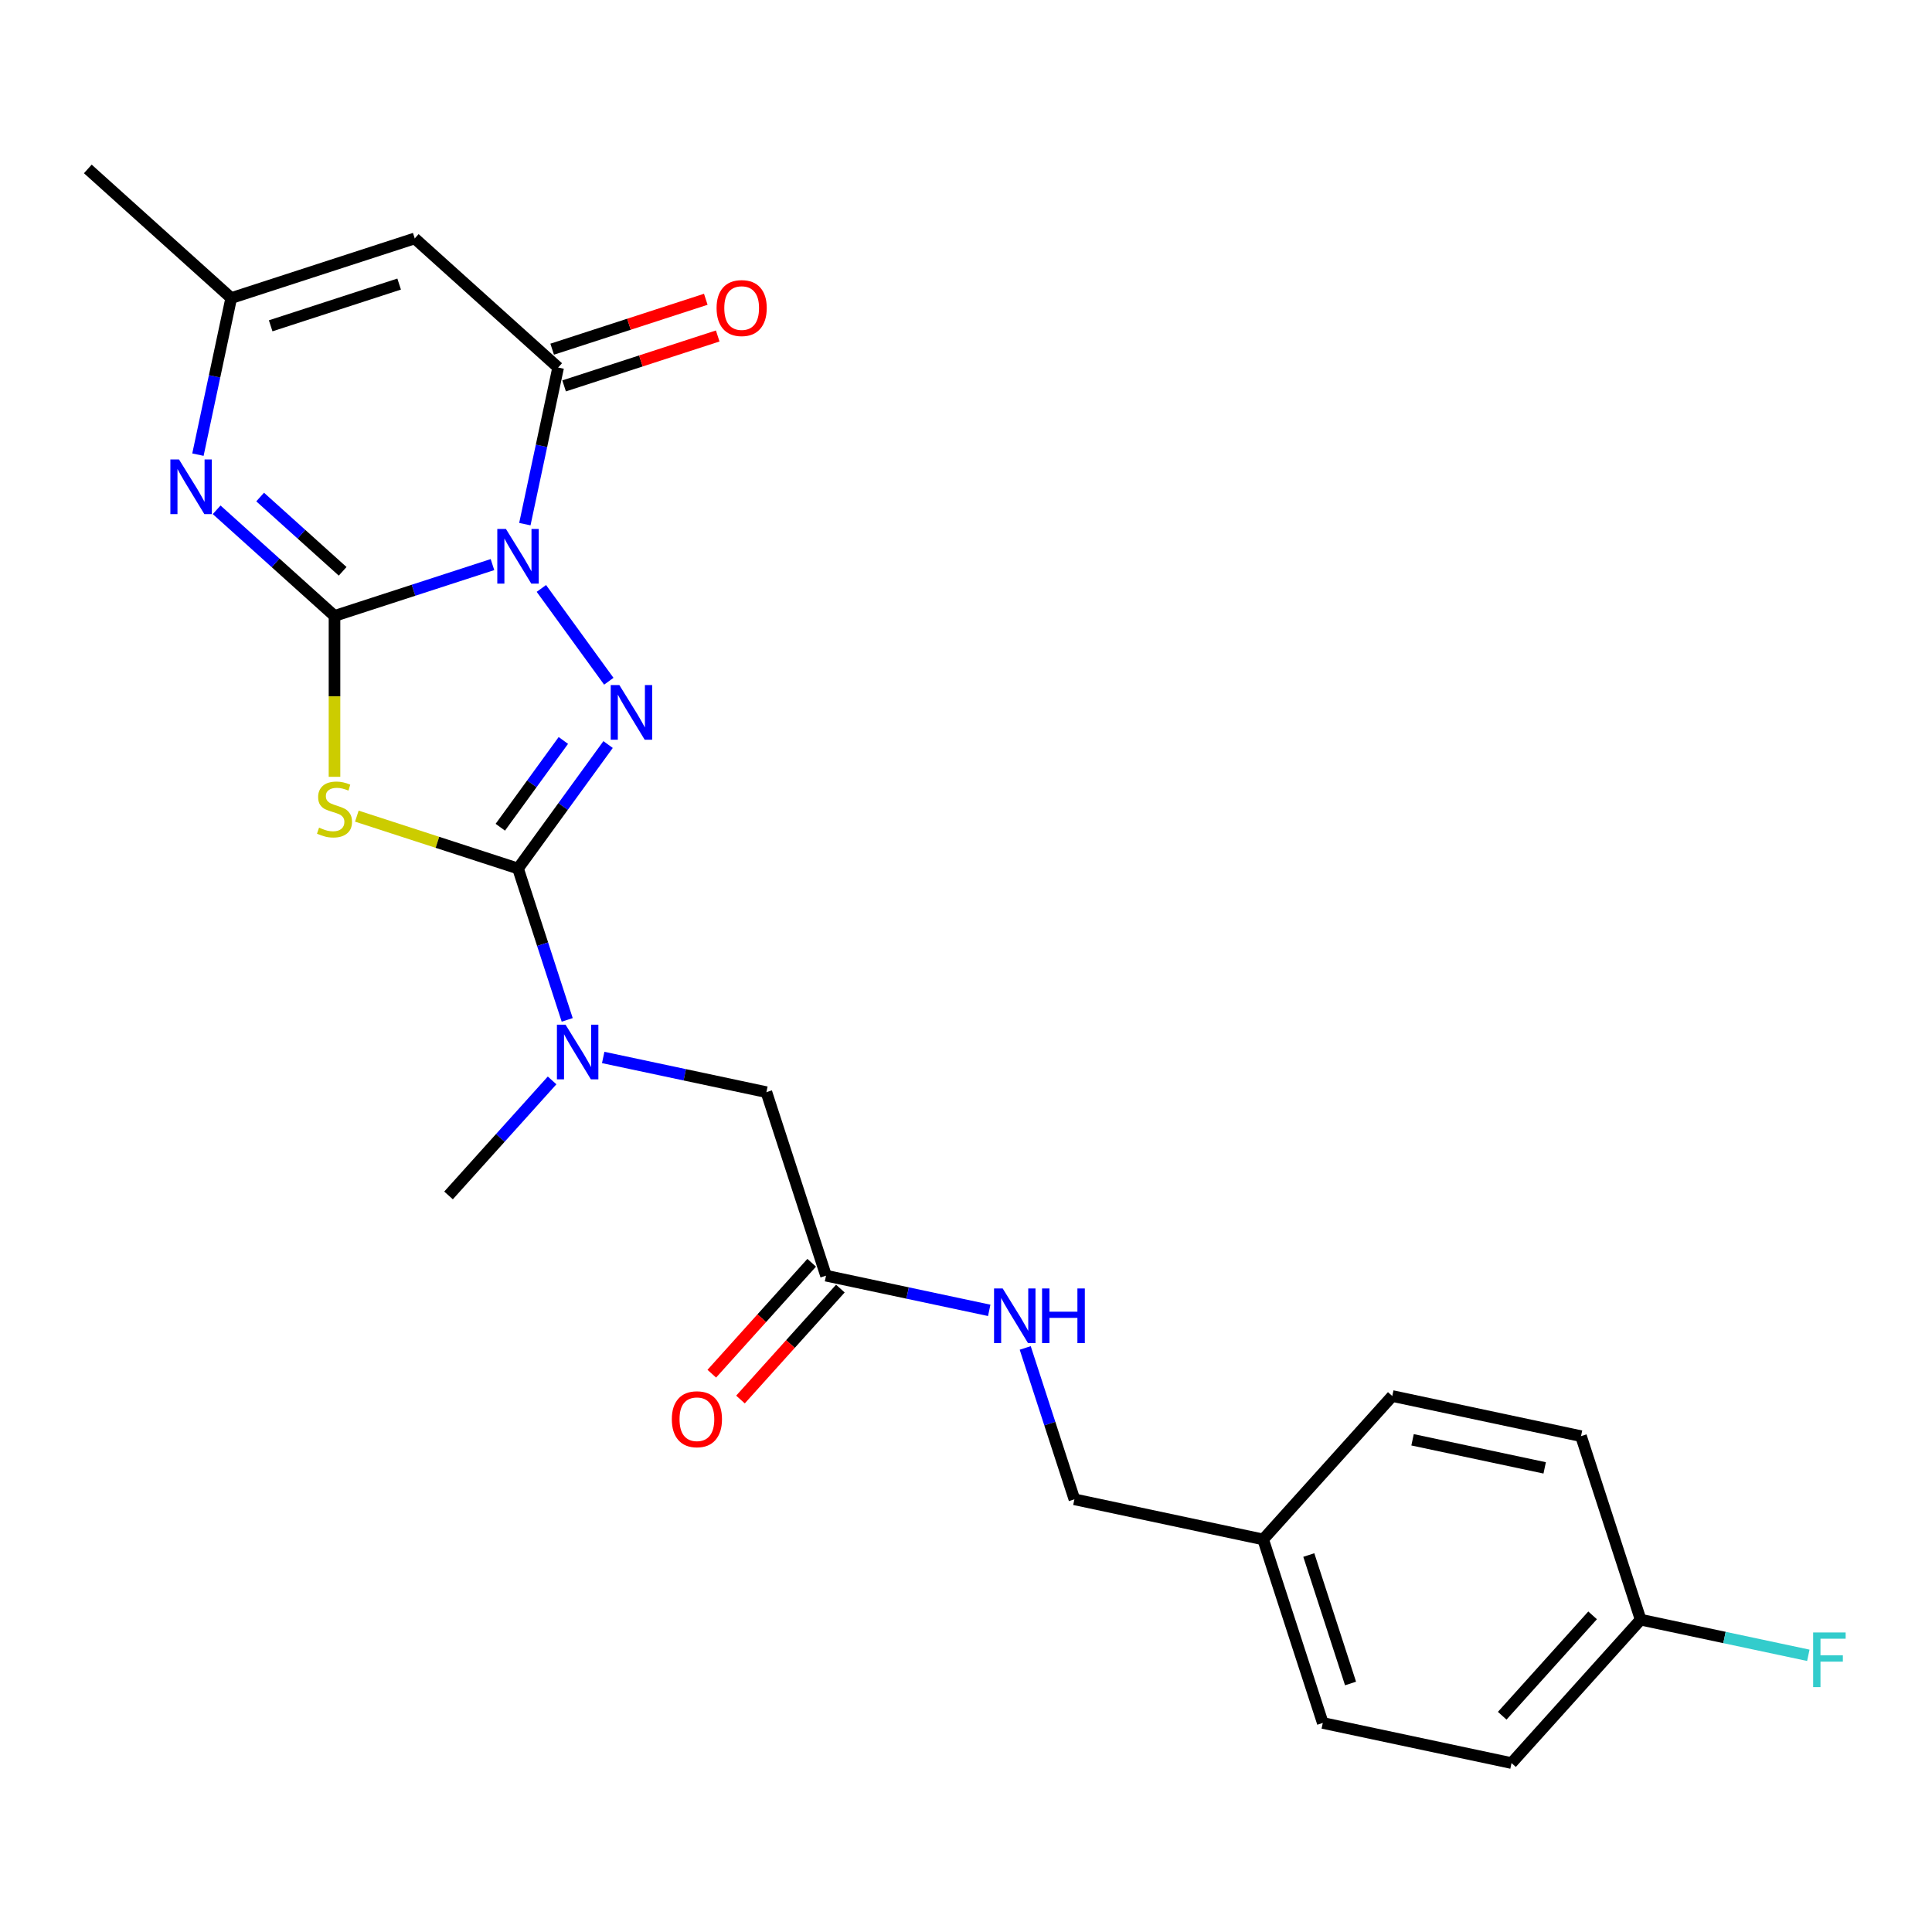 <?xml version='1.0' encoding='iso-8859-1'?>
<svg version='1.1' baseProfile='full'
              xmlns='http://www.w3.org/2000/svg'
                      xmlns:rdkit='http://www.rdkit.org/xml'
                      xmlns:xlink='http://www.w3.org/1999/xlink'
                  xml:space='preserve'
width='1000px' height='1000px' viewBox='0 0 1000 1000'>
<!-- END OF HEADER -->
<rect style='opacity:1.0;fill:#FFFFFF;stroke:none' width='1000' height='1000' x='0' y='0'> </rect>
<path class='bond-0' d='M 254.902,292.23 L 214.019,305.513' style='fill:none;fill-rule:evenodd;stroke:#0000FF;stroke-width:6px;stroke-linecap:butt;stroke-linejoin:miter;stroke-opacity:1' />
<path class='bond-0' d='M 214.019,305.513 L 173.137,318.797' style='fill:none;fill-rule:evenodd;stroke:#000000;stroke-width:6px;stroke-linecap:butt;stroke-linejoin:miter;stroke-opacity:1' />
<path class='bond-1' d='M 280.216,304.573 L 315.117,352.611' style='fill:none;fill-rule:evenodd;stroke:#0000FF;stroke-width:6px;stroke-linecap:butt;stroke-linejoin:miter;stroke-opacity:1' />
<path class='bond-4' d='M 271.663,271.293 L 280.278,230.765' style='fill:none;fill-rule:evenodd;stroke:#0000FF;stroke-width:6px;stroke-linecap:butt;stroke-linejoin:miter;stroke-opacity:1' />
<path class='bond-4' d='M 280.278,230.765 L 288.892,190.238' style='fill:none;fill-rule:evenodd;stroke:#000000;stroke-width:6px;stroke-linecap:butt;stroke-linejoin:miter;stroke-opacity:1' />
<path class='bond-2' d='M 173.137,318.797 L 173.137,360.436' style='fill:none;fill-rule:evenodd;stroke:#000000;stroke-width:6px;stroke-linecap:butt;stroke-linejoin:miter;stroke-opacity:1' />
<path class='bond-2' d='M 173.137,360.436 L 173.137,402.075' style='fill:none;fill-rule:evenodd;stroke:#CCCC00;stroke-width:6px;stroke-linecap:butt;stroke-linejoin:miter;stroke-opacity:1' />
<path class='bond-5' d='M 173.137,318.797 L 142.636,291.335' style='fill:none;fill-rule:evenodd;stroke:#000000;stroke-width:6px;stroke-linecap:butt;stroke-linejoin:miter;stroke-opacity:1' />
<path class='bond-5' d='M 142.636,291.335 L 112.136,263.872' style='fill:none;fill-rule:evenodd;stroke:#0000FF;stroke-width:6px;stroke-linecap:butt;stroke-linejoin:miter;stroke-opacity:1' />
<path class='bond-5' d='M 177.353,295.714 L 156.003,276.49' style='fill:none;fill-rule:evenodd;stroke:#000000;stroke-width:6px;stroke-linecap:butt;stroke-linejoin:miter;stroke-opacity:1' />
<path class='bond-5' d='M 156.003,276.49 L 134.653,257.266' style='fill:none;fill-rule:evenodd;stroke:#0000FF;stroke-width:6px;stroke-linecap:butt;stroke-linejoin:miter;stroke-opacity:1' />
<path class='bond-3' d='M 314.744,385.376 L 291.435,417.458' style='fill:none;fill-rule:evenodd;stroke:#0000FF;stroke-width:6px;stroke-linecap:butt;stroke-linejoin:miter;stroke-opacity:1' />
<path class='bond-3' d='M 291.435,417.458 L 268.126,449.539' style='fill:none;fill-rule:evenodd;stroke:#000000;stroke-width:6px;stroke-linecap:butt;stroke-linejoin:miter;stroke-opacity:1' />
<path class='bond-3' d='M 291.59,383.259 L 275.274,405.716' style='fill:none;fill-rule:evenodd;stroke:#0000FF;stroke-width:6px;stroke-linecap:butt;stroke-linejoin:miter;stroke-opacity:1' />
<path class='bond-3' d='M 275.274,405.716 L 258.958,428.173' style='fill:none;fill-rule:evenodd;stroke:#000000;stroke-width:6px;stroke-linecap:butt;stroke-linejoin:miter;stroke-opacity:1' />
<path class='bond-24' d='M 184.702,422.433 L 226.414,435.986' style='fill:none;fill-rule:evenodd;stroke:#CCCC00;stroke-width:6px;stroke-linecap:butt;stroke-linejoin:miter;stroke-opacity:1' />
<path class='bond-24' d='M 226.414,435.986 L 268.126,449.539' style='fill:none;fill-rule:evenodd;stroke:#000000;stroke-width:6px;stroke-linecap:butt;stroke-linejoin:miter;stroke-opacity:1' />
<path class='bond-8' d='M 268.126,449.539 L 280.855,488.714' style='fill:none;fill-rule:evenodd;stroke:#000000;stroke-width:6px;stroke-linecap:butt;stroke-linejoin:miter;stroke-opacity:1' />
<path class='bond-8' d='M 280.855,488.714 L 293.584,527.889' style='fill:none;fill-rule:evenodd;stroke:#0000FF;stroke-width:6px;stroke-linecap:butt;stroke-linejoin:miter;stroke-opacity:1' />
<path class='bond-6' d='M 288.892,190.238 L 214.668,123.406' style='fill:none;fill-rule:evenodd;stroke:#000000;stroke-width:6px;stroke-linecap:butt;stroke-linejoin:miter;stroke-opacity:1' />
<path class='bond-11' d='M 291.978,199.737 L 331.733,186.82' style='fill:none;fill-rule:evenodd;stroke:#000000;stroke-width:6px;stroke-linecap:butt;stroke-linejoin:miter;stroke-opacity:1' />
<path class='bond-11' d='M 331.733,186.82 L 371.487,173.903' style='fill:none;fill-rule:evenodd;stroke:#FF0000;stroke-width:6px;stroke-linecap:butt;stroke-linejoin:miter;stroke-opacity:1' />
<path class='bond-11' d='M 285.806,180.739 L 325.56,167.822' style='fill:none;fill-rule:evenodd;stroke:#000000;stroke-width:6px;stroke-linecap:butt;stroke-linejoin:miter;stroke-opacity:1' />
<path class='bond-11' d='M 325.56,167.822 L 365.314,154.905' style='fill:none;fill-rule:evenodd;stroke:#FF0000;stroke-width:6px;stroke-linecap:butt;stroke-linejoin:miter;stroke-opacity:1' />
<path class='bond-25' d='M 102.449,235.326 L 111.064,194.798' style='fill:none;fill-rule:evenodd;stroke:#0000FF;stroke-width:6px;stroke-linecap:butt;stroke-linejoin:miter;stroke-opacity:1' />
<path class='bond-25' d='M 111.064,194.798 L 119.678,154.27' style='fill:none;fill-rule:evenodd;stroke:#000000;stroke-width:6px;stroke-linecap:butt;stroke-linejoin:miter;stroke-opacity:1' />
<path class='bond-7' d='M 214.668,123.406 L 119.678,154.27' style='fill:none;fill-rule:evenodd;stroke:#000000;stroke-width:6px;stroke-linecap:butt;stroke-linejoin:miter;stroke-opacity:1' />
<path class='bond-7' d='M 206.593,147.034 L 140.1,168.638' style='fill:none;fill-rule:evenodd;stroke:#000000;stroke-width:6px;stroke-linecap:butt;stroke-linejoin:miter;stroke-opacity:1' />
<path class='bond-22' d='M 119.678,154.27 L 45.455,87.439' style='fill:none;fill-rule:evenodd;stroke:#000000;stroke-width:6px;stroke-linecap:butt;stroke-linejoin:miter;stroke-opacity:1' />
<path class='bond-10' d='M 312.214,547.34 L 354.45,556.317' style='fill:none;fill-rule:evenodd;stroke:#0000FF;stroke-width:6px;stroke-linecap:butt;stroke-linejoin:miter;stroke-opacity:1' />
<path class='bond-10' d='M 354.45,556.317 L 396.686,565.295' style='fill:none;fill-rule:evenodd;stroke:#000000;stroke-width:6px;stroke-linecap:butt;stroke-linejoin:miter;stroke-opacity:1' />
<path class='bond-23' d='M 285.766,559.216 L 258.963,588.984' style='fill:none;fill-rule:evenodd;stroke:#0000FF;stroke-width:6px;stroke-linecap:butt;stroke-linejoin:miter;stroke-opacity:1' />
<path class='bond-23' d='M 258.963,588.984 L 232.159,618.753' style='fill:none;fill-rule:evenodd;stroke:#000000;stroke-width:6px;stroke-linecap:butt;stroke-linejoin:miter;stroke-opacity:1' />
<path class='bond-9' d='M 427.55,660.284 L 396.686,565.295' style='fill:none;fill-rule:evenodd;stroke:#000000;stroke-width:6px;stroke-linecap:butt;stroke-linejoin:miter;stroke-opacity:1' />
<path class='bond-12' d='M 427.55,660.284 L 469.786,669.262' style='fill:none;fill-rule:evenodd;stroke:#000000;stroke-width:6px;stroke-linecap:butt;stroke-linejoin:miter;stroke-opacity:1' />
<path class='bond-12' d='M 469.786,669.262 L 512.021,678.24' style='fill:none;fill-rule:evenodd;stroke:#0000FF;stroke-width:6px;stroke-linecap:butt;stroke-linejoin:miter;stroke-opacity:1' />
<path class='bond-13' d='M 420.127,653.601 L 394.275,682.314' style='fill:none;fill-rule:evenodd;stroke:#000000;stroke-width:6px;stroke-linecap:butt;stroke-linejoin:miter;stroke-opacity:1' />
<path class='bond-13' d='M 394.275,682.314 L 368.422,711.026' style='fill:none;fill-rule:evenodd;stroke:#FF0000;stroke-width:6px;stroke-linecap:butt;stroke-linejoin:miter;stroke-opacity:1' />
<path class='bond-13' d='M 434.972,666.968 L 409.12,695.68' style='fill:none;fill-rule:evenodd;stroke:#000000;stroke-width:6px;stroke-linecap:butt;stroke-linejoin:miter;stroke-opacity:1' />
<path class='bond-13' d='M 409.12,695.68 L 383.267,724.392' style='fill:none;fill-rule:evenodd;stroke:#FF0000;stroke-width:6px;stroke-linecap:butt;stroke-linejoin:miter;stroke-opacity:1' />
<path class='bond-14' d='M 530.652,697.69 L 543.381,736.865' style='fill:none;fill-rule:evenodd;stroke:#0000FF;stroke-width:6px;stroke-linecap:butt;stroke-linejoin:miter;stroke-opacity:1' />
<path class='bond-14' d='M 543.381,736.865 L 556.109,776.04' style='fill:none;fill-rule:evenodd;stroke:#000000;stroke-width:6px;stroke-linecap:butt;stroke-linejoin:miter;stroke-opacity:1' />
<path class='bond-16' d='M 556.109,776.04 L 653.805,796.806' style='fill:none;fill-rule:evenodd;stroke:#000000;stroke-width:6px;stroke-linecap:butt;stroke-linejoin:miter;stroke-opacity:1' />
<path class='bond-15' d='M 849.196,838.338 L 782.364,912.561' style='fill:none;fill-rule:evenodd;stroke:#000000;stroke-width:6px;stroke-linecap:butt;stroke-linejoin:miter;stroke-opacity:1' />
<path class='bond-15' d='M 824.326,836.105 L 777.544,888.062' style='fill:none;fill-rule:evenodd;stroke:#000000;stroke-width:6px;stroke-linecap:butt;stroke-linejoin:miter;stroke-opacity:1' />
<path class='bond-17' d='M 849.196,838.338 L 892.59,847.561' style='fill:none;fill-rule:evenodd;stroke:#000000;stroke-width:6px;stroke-linecap:butt;stroke-linejoin:miter;stroke-opacity:1' />
<path class='bond-17' d='M 892.59,847.561 L 935.985,856.785' style='fill:none;fill-rule:evenodd;stroke:#33CCCC;stroke-width:6px;stroke-linecap:butt;stroke-linejoin:miter;stroke-opacity:1' />
<path class='bond-26' d='M 849.196,838.338 L 818.332,743.348' style='fill:none;fill-rule:evenodd;stroke:#000000;stroke-width:6px;stroke-linecap:butt;stroke-linejoin:miter;stroke-opacity:1' />
<path class='bond-20' d='M 653.805,796.806 L 720.636,722.582' style='fill:none;fill-rule:evenodd;stroke:#000000;stroke-width:6px;stroke-linecap:butt;stroke-linejoin:miter;stroke-opacity:1' />
<path class='bond-21' d='M 653.805,796.806 L 684.669,891.796' style='fill:none;fill-rule:evenodd;stroke:#000000;stroke-width:6px;stroke-linecap:butt;stroke-linejoin:miter;stroke-opacity:1' />
<path class='bond-21' d='M 677.432,804.882 L 699.037,871.374' style='fill:none;fill-rule:evenodd;stroke:#000000;stroke-width:6px;stroke-linecap:butt;stroke-linejoin:miter;stroke-opacity:1' />
<path class='bond-18' d='M 818.332,743.348 L 720.636,722.582' style='fill:none;fill-rule:evenodd;stroke:#000000;stroke-width:6px;stroke-linecap:butt;stroke-linejoin:miter;stroke-opacity:1' />
<path class='bond-18' d='M 799.524,759.772 L 731.138,745.236' style='fill:none;fill-rule:evenodd;stroke:#000000;stroke-width:6px;stroke-linecap:butt;stroke-linejoin:miter;stroke-opacity:1' />
<path class='bond-19' d='M 782.364,912.561 L 684.669,891.796' style='fill:none;fill-rule:evenodd;stroke:#000000;stroke-width:6px;stroke-linecap:butt;stroke-linejoin:miter;stroke-opacity:1' />
<path  class='atom-0' d='M 261.874 273.79
L 271.143 288.772
Q 272.061 290.25, 273.54 292.927
Q 275.018 295.604, 275.098 295.764
L 275.098 273.79
L 278.853 273.79
L 278.853 302.076
L 274.978 302.076
L 265.03 285.696
Q 263.871 283.778, 262.633 281.581
Q 261.434 279.384, 261.075 278.704
L 261.075 302.076
L 257.399 302.076
L 257.399 273.79
L 261.874 273.79
' fill='#0000FF'/>
<path  class='atom-2' d='M 320.581 354.593
L 329.849 369.575
Q 330.768 371.053, 332.246 373.73
Q 333.725 376.407, 333.805 376.567
L 333.805 354.593
L 337.56 354.593
L 337.56 382.879
L 333.685 382.879
L 323.737 366.499
Q 322.578 364.581, 321.34 362.384
Q 320.141 360.187, 319.782 359.507
L 319.782 382.879
L 316.106 382.879
L 316.106 354.593
L 320.581 354.593
' fill='#0000FF'/>
<path  class='atom-3' d='M 165.146 428.383
Q 165.466 428.503, 166.784 429.063
Q 168.103 429.622, 169.541 429.981
Q 171.019 430.301, 172.457 430.301
Q 175.134 430.301, 176.692 429.023
Q 178.25 427.704, 178.25 425.427
Q 178.25 423.869, 177.451 422.91
Q 176.692 421.951, 175.494 421.432
Q 174.295 420.912, 172.298 420.313
Q 169.781 419.554, 168.262 418.835
Q 166.784 418.116, 165.706 416.598
Q 164.667 415.08, 164.667 412.523
Q 164.667 408.967, 167.064 406.77
Q 169.501 404.572, 174.295 404.572
Q 177.571 404.572, 181.287 406.131
L 180.368 409.207
Q 176.972 407.808, 174.415 407.808
Q 171.658 407.808, 170.14 408.967
Q 168.622 410.086, 168.662 412.043
Q 168.662 413.561, 169.421 414.48
Q 170.22 415.399, 171.339 415.919
Q 172.497 416.438, 174.415 417.037
Q 176.972 417.836, 178.49 418.635
Q 180.008 419.434, 181.087 421.072
Q 182.205 422.67, 182.205 425.427
Q 182.205 429.342, 179.569 431.46
Q 176.972 433.537, 172.617 433.537
Q 170.1 433.537, 168.183 432.978
Q 166.305 432.458, 164.068 431.54
L 165.146 428.383
' fill='#CCCC00'/>
<path  class='atom-6' d='M 92.66 237.823
L 101.929 252.805
Q 102.848 254.283, 104.326 256.96
Q 105.804 259.636, 105.884 259.796
L 105.884 237.823
L 109.64 237.823
L 109.64 266.108
L 105.764 266.108
L 95.816 249.728
Q 94.658 247.811, 93.419 245.613
Q 92.221 243.416, 91.861 242.737
L 91.861 266.108
L 88.186 266.108
L 88.186 237.823
L 92.66 237.823
' fill='#0000FF'/>
<path  class='atom-9' d='M 292.738 530.386
L 302.007 545.368
Q 302.925 546.846, 304.404 549.523
Q 305.882 552.2, 305.962 552.359
L 305.962 530.386
L 309.717 530.386
L 309.717 558.672
L 305.842 558.672
L 295.894 542.292
Q 294.735 540.374, 293.497 538.177
Q 292.298 535.979, 291.939 535.3
L 291.939 558.672
L 288.263 558.672
L 288.263 530.386
L 292.738 530.386
' fill='#0000FF'/>
<path  class='atom-12' d='M 370.898 159.453
Q 370.898 152.662, 374.254 148.866
Q 377.609 145.071, 383.882 145.071
Q 390.154 145.071, 393.51 148.866
Q 396.866 152.662, 396.866 159.453
Q 396.866 166.325, 393.47 170.24
Q 390.074 174.116, 383.882 174.116
Q 377.649 174.116, 374.254 170.24
Q 370.898 166.365, 370.898 159.453
M 383.882 170.919
Q 388.196 170.919, 390.514 168.043
Q 392.871 165.127, 392.871 159.453
Q 392.871 153.9, 390.514 151.104
Q 388.196 148.267, 383.882 148.267
Q 379.567 148.267, 377.21 151.064
Q 374.893 153.86, 374.893 159.453
Q 374.893 165.166, 377.21 168.043
Q 379.567 170.919, 383.882 170.919
' fill='#FF0000'/>
<path  class='atom-13' d='M 518.993 666.908
L 528.262 681.889
Q 529.181 683.367, 530.659 686.044
Q 532.137 688.721, 532.217 688.881
L 532.217 666.908
L 535.972 666.908
L 535.972 695.193
L 532.097 695.193
L 522.149 678.813
Q 520.991 676.895, 519.752 674.698
Q 518.553 672.501, 518.194 671.822
L 518.194 695.193
L 514.518 695.193
L 514.518 666.908
L 518.993 666.908
' fill='#0000FF'/>
<path  class='atom-13' d='M 539.368 666.908
L 543.203 666.908
L 543.203 678.933
L 557.666 678.933
L 557.666 666.908
L 561.501 666.908
L 561.501 695.193
L 557.666 695.193
L 557.666 682.129
L 543.203 682.129
L 543.203 695.193
L 539.368 695.193
L 539.368 666.908
' fill='#0000FF'/>
<path  class='atom-14' d='M 347.734 734.588
Q 347.734 727.797, 351.09 724.001
Q 354.446 720.206, 360.718 720.206
Q 366.991 720.206, 370.347 724.001
Q 373.702 727.797, 373.702 734.588
Q 373.702 741.46, 370.307 745.375
Q 366.911 749.25, 360.718 749.25
Q 354.486 749.25, 351.09 745.375
Q 347.734 741.5, 347.734 734.588
M 360.718 746.054
Q 365.033 746.054, 367.35 743.178
Q 369.707 740.261, 369.707 734.588
Q 369.707 729.035, 367.35 726.238
Q 365.033 723.402, 360.718 723.402
Q 356.404 723.402, 354.046 726.199
Q 351.729 728.995, 351.729 734.588
Q 351.729 740.301, 354.046 743.178
Q 356.404 746.054, 360.718 746.054
' fill='#FF0000'/>
<path  class='atom-18' d='M 938.482 844.961
L 955.301 844.961
L 955.301 848.197
L 942.277 848.197
L 942.277 856.786
L 953.863 856.786
L 953.863 860.062
L 942.277 860.062
L 942.277 873.246
L 938.482 873.246
L 938.482 844.961
' fill='#33CCCC'/>
</svg>

